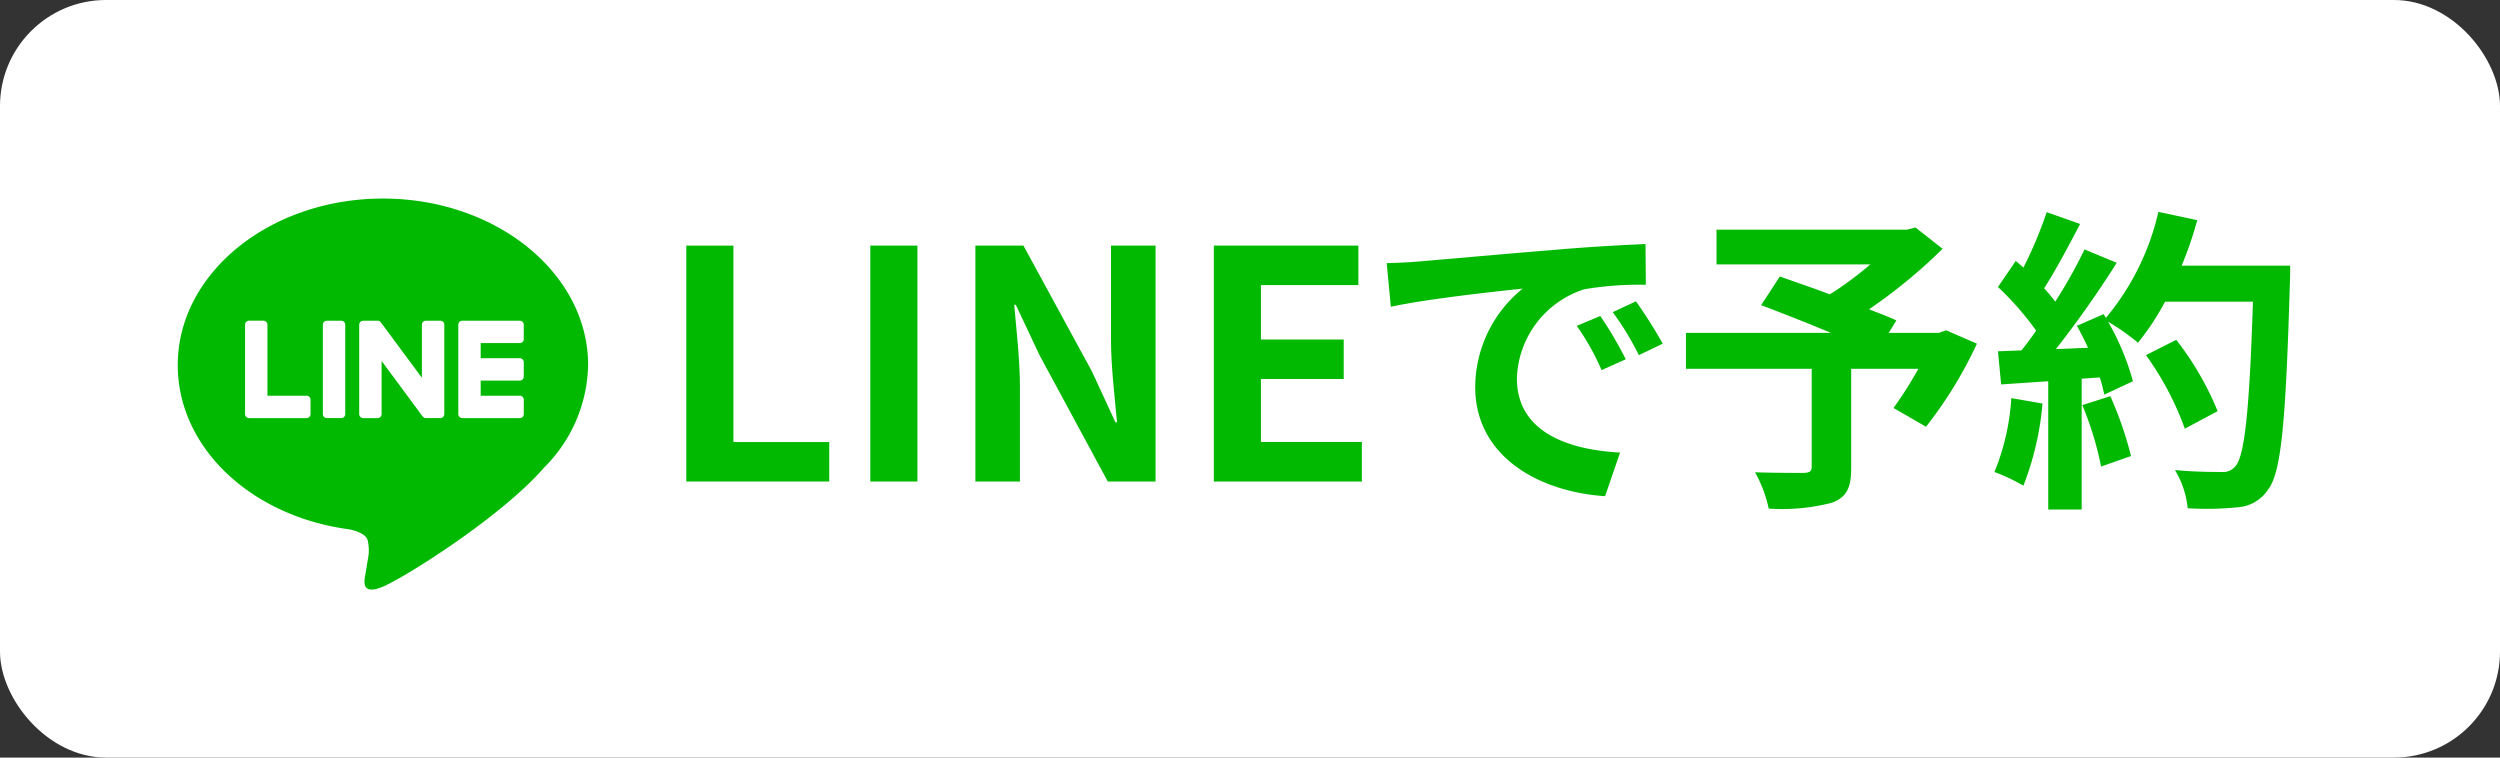 <svg xmlns="http://www.w3.org/2000/svg" width="165" height="50" viewBox="0 0 165 50"><rect x="0" y="0" width="165" height="50" fill="#333333" stroke="none"/><defs><style>.cls-1{fill:#fff;}.cls-2{fill:#00b900;}</style></defs><title>アセット 2</title><g id="レイヤー_2" data-name="レイヤー 2"><g id="レイヤー_1-2" data-name="レイヤー 1"><rect class="cls-1" width="165" height="50" rx="7"/><path class="cls-2" d="M45.296,16.211h3.109V29.175H54.73v2.605h-9.434Z"/><path class="cls-2" d="M57.441,16.211h3.109V31.78H57.441Z"/><path class="cls-2" d="M64.375,16.211h3.173l4.518,8.3L73.62,27.872h.104c-.146-1.618-.398-3.677-.398-5.441V16.211h2.941V31.78H73.115l-4.496-8.32-1.576-3.341H66.938c.146,1.681.378,3.635.378,5.421v6.24h-2.941Z"/><path class="cls-2" d="M80.113,16.211h9.539v2.605H83.222v3.593h5.463v2.605H83.222v4.16h6.661v2.605H80.113Z"/><path class="cls-2" d="M93.581,17.262c1.765-.147,5.232-.463,9.077-.777,2.164-.189,4.454-.315,5.946-.379l.021,2.689a21.837,21.837,0,0,0-4.055.295,6.384,6.384,0,0,0-4.455,5.883c0,3.467,3.236,4.706,6.809,4.896l-.988,2.879c-4.412-.295-8.572-2.647-8.572-7.207a8.406,8.406,0,0,1,3.131-6.492c-1.976.21-6.262.672-8.699,1.197L91.522,17.366C92.362,17.346,93.181,17.304,93.581,17.262Zm13.721,6.45-1.597.715a16.166,16.166,0,0,0-1.64-2.921l1.556-.651A26.206,26.206,0,0,1,107.301,23.712Zm2.438-1.029-1.576.756A18.482,18.482,0,0,0,106.44,20.602l1.533-.715A31.462,31.462,0,0,1,109.739,22.683Z"/><path class="cls-2" d="M130.478,22.683a28.012,28.012,0,0,1-3.362,5.483l-2.144-1.239a26.375,26.375,0,0,0,1.64-2.585h-4.434v6.535c0,1.323-.294,1.954-1.303,2.312a13.154,13.154,0,0,1-4.14.378,8.511,8.511,0,0,0-.903-2.396c1.24.042,2.795.042,3.215.042.399-.021.525-.104.525-.42V24.342H111.273v-2.374h9.561c-1.555-.651-3.257-1.323-4.602-1.828l1.239-1.891c.946.336,2.122.735,3.299,1.177a21.77,21.77,0,0,0,2.669-1.976H113.291v-2.29H125.855l.567-.146,1.786,1.407A34.632,34.632,0,0,1,123.355,20.413c.693.273,1.323.504,1.807.735l-.504.819h3.319l.463-.168Z"/><path class="cls-2" d="M134.806,26.633a19.423,19.423,0,0,1-1.261,5.421,12.25,12.25,0,0,0-1.912-.903,15.306,15.306,0,0,0,1.114-4.875Zm16.347-9.099s0,.841-.021,1.156c-.273,9.203-.567,12.522-1.45,13.636a2.603,2.603,0,0,1-2.017,1.156,20.087,20.087,0,0,1-3.278.062,5.981,5.981,0,0,0-.84-2.521c1.323.127,2.521.127,3.088.127a1.039,1.039,0,0,0,.883-.357c.631-.651.945-3.72,1.177-10.884h-5.799a17.33,17.33,0,0,1-1.786,2.71,16.001,16.001,0,0,0-1.976-1.387A16.764,16.764,0,0,1,140.774,25.162l-1.892.882a11.372,11.372,0,0,0-.294-1.135l-1.197.084v8.636h-2.207V25.162l-3.109.21-.21-2.186,1.555-.062c.315-.399.651-.841.967-1.303a19.757,19.757,0,0,0-2.521-2.879l1.177-1.723q.252.22.504.441a27.764,27.764,0,0,0,1.534-3.656l2.206.777c-.757,1.449-1.618,3.067-2.374,4.244.272.294.525.609.735.883a32.874,32.874,0,0,0,1.933-3.446l2.122.883A67.884,67.884,0,0,1,135.689,23.04l2.122-.085c-.231-.504-.483-1.008-.735-1.449l1.765-.777.147.252a16.74,16.74,0,0,0,3.467-6.997l2.563.547a24.08,24.08,0,0,1-1.03,3.004Zm-11.871,8.615a23.898,23.898,0,0,1,1.365,3.95l-1.975.693a21.436,21.436,0,0,0-1.239-4.056Zm4.917,2.143a19.872,19.872,0,0,0-2.563-4.854l1.996-1.008a19.757,19.757,0,0,1,2.731,4.706Z"/><path class="cls-2" d="M35.914,30.857c-2.841,3.27-9.195,7.253-10.64,7.862-1.445.609-1.232-.388-1.173-.73.034-.204.193-1.159.193-1.159a2.782,2.782,0,0,0-.044-1.225c-.152-.377-.752-.573-1.193-.668-6.508-.86-11.326-5.41-11.326-10.842,0-6.06,6.076-10.99,13.542-10.99,7.467,0,13.542,4.93,13.542,10.99a9.777,9.777,0,0,1-2.903,6.762Z"/><path class="cls-1" d="M21.572,21.167h.95a.264.264,0,0,1,.264.264v5.9a.263.263,0,0,1-.263.263h-.951a.264.264,0,0,1-.264-.264v-5.9A.263.263,0,0,1,21.572,21.167Z"/><path class="cls-1" d="M29.06,21.167h-.95a.264.264,0,0,0-.264.263v3.506l-2.704-3.652a.273.273,0,0,0-.02-.027l-.002-.002-.016-.016-.005-.004-.014-.012-.007-.005-.014-.009-.008-.005-.014-.008-.008-.004-.015-.006-.009-.003-.016-.005-.009-.002-.015-.003-.011-.001-.014-.002-.014-.001-.009-0h-.95a.264.264,0,0,0-.264.263v5.901a.264.264,0,0,0,.264.263h.95a.264.264,0,0,0,.264-.263V23.826l2.707,3.657a.261.261,0,0,0,.067.065l.003.002.016.01.007.004.013.006.013.005.008.003.018.006.004.001a.262.262,0,0,0,.068.009h.95a.263.263,0,0,0,.264-.263V21.43A.264.264,0,0,0,29.06,21.167Z"/><path class="cls-1" d="M20.232,26.117h-2.581V21.43a.264.264,0,0,0-.264-.264h-.95a.264.264,0,0,0-.264.264v5.901a.262.262,0,0,0,.074.182l.004.004.004.004a.262.262,0,0,0,.182.074h3.795a.264.264,0,0,0,.263-.264v-.95A.264.264,0,0,0,20.232,26.117Z"/><path class="cls-1" d="M34.306,21.167H30.511a.263.263,0,0,0-.183.074l-.003.003-.004.005a.263.263,0,0,0-.073.182v5.901a.262.262,0,0,0,.074.182l.004.004.004.003a.262.262,0,0,0,.182.074h3.795a.264.264,0,0,0,.263-.264v-.95a.264.264,0,0,0-.263-.264H31.725v-.997h2.581a.263.263,0,0,0,.263-.264v-.95a.264.264,0,0,0-.263-.264H31.725V22.644h2.581a.263.263,0,0,0,.263-.264v-.95A.264.264,0,0,0,34.306,21.167Z"/></g></g></svg>
